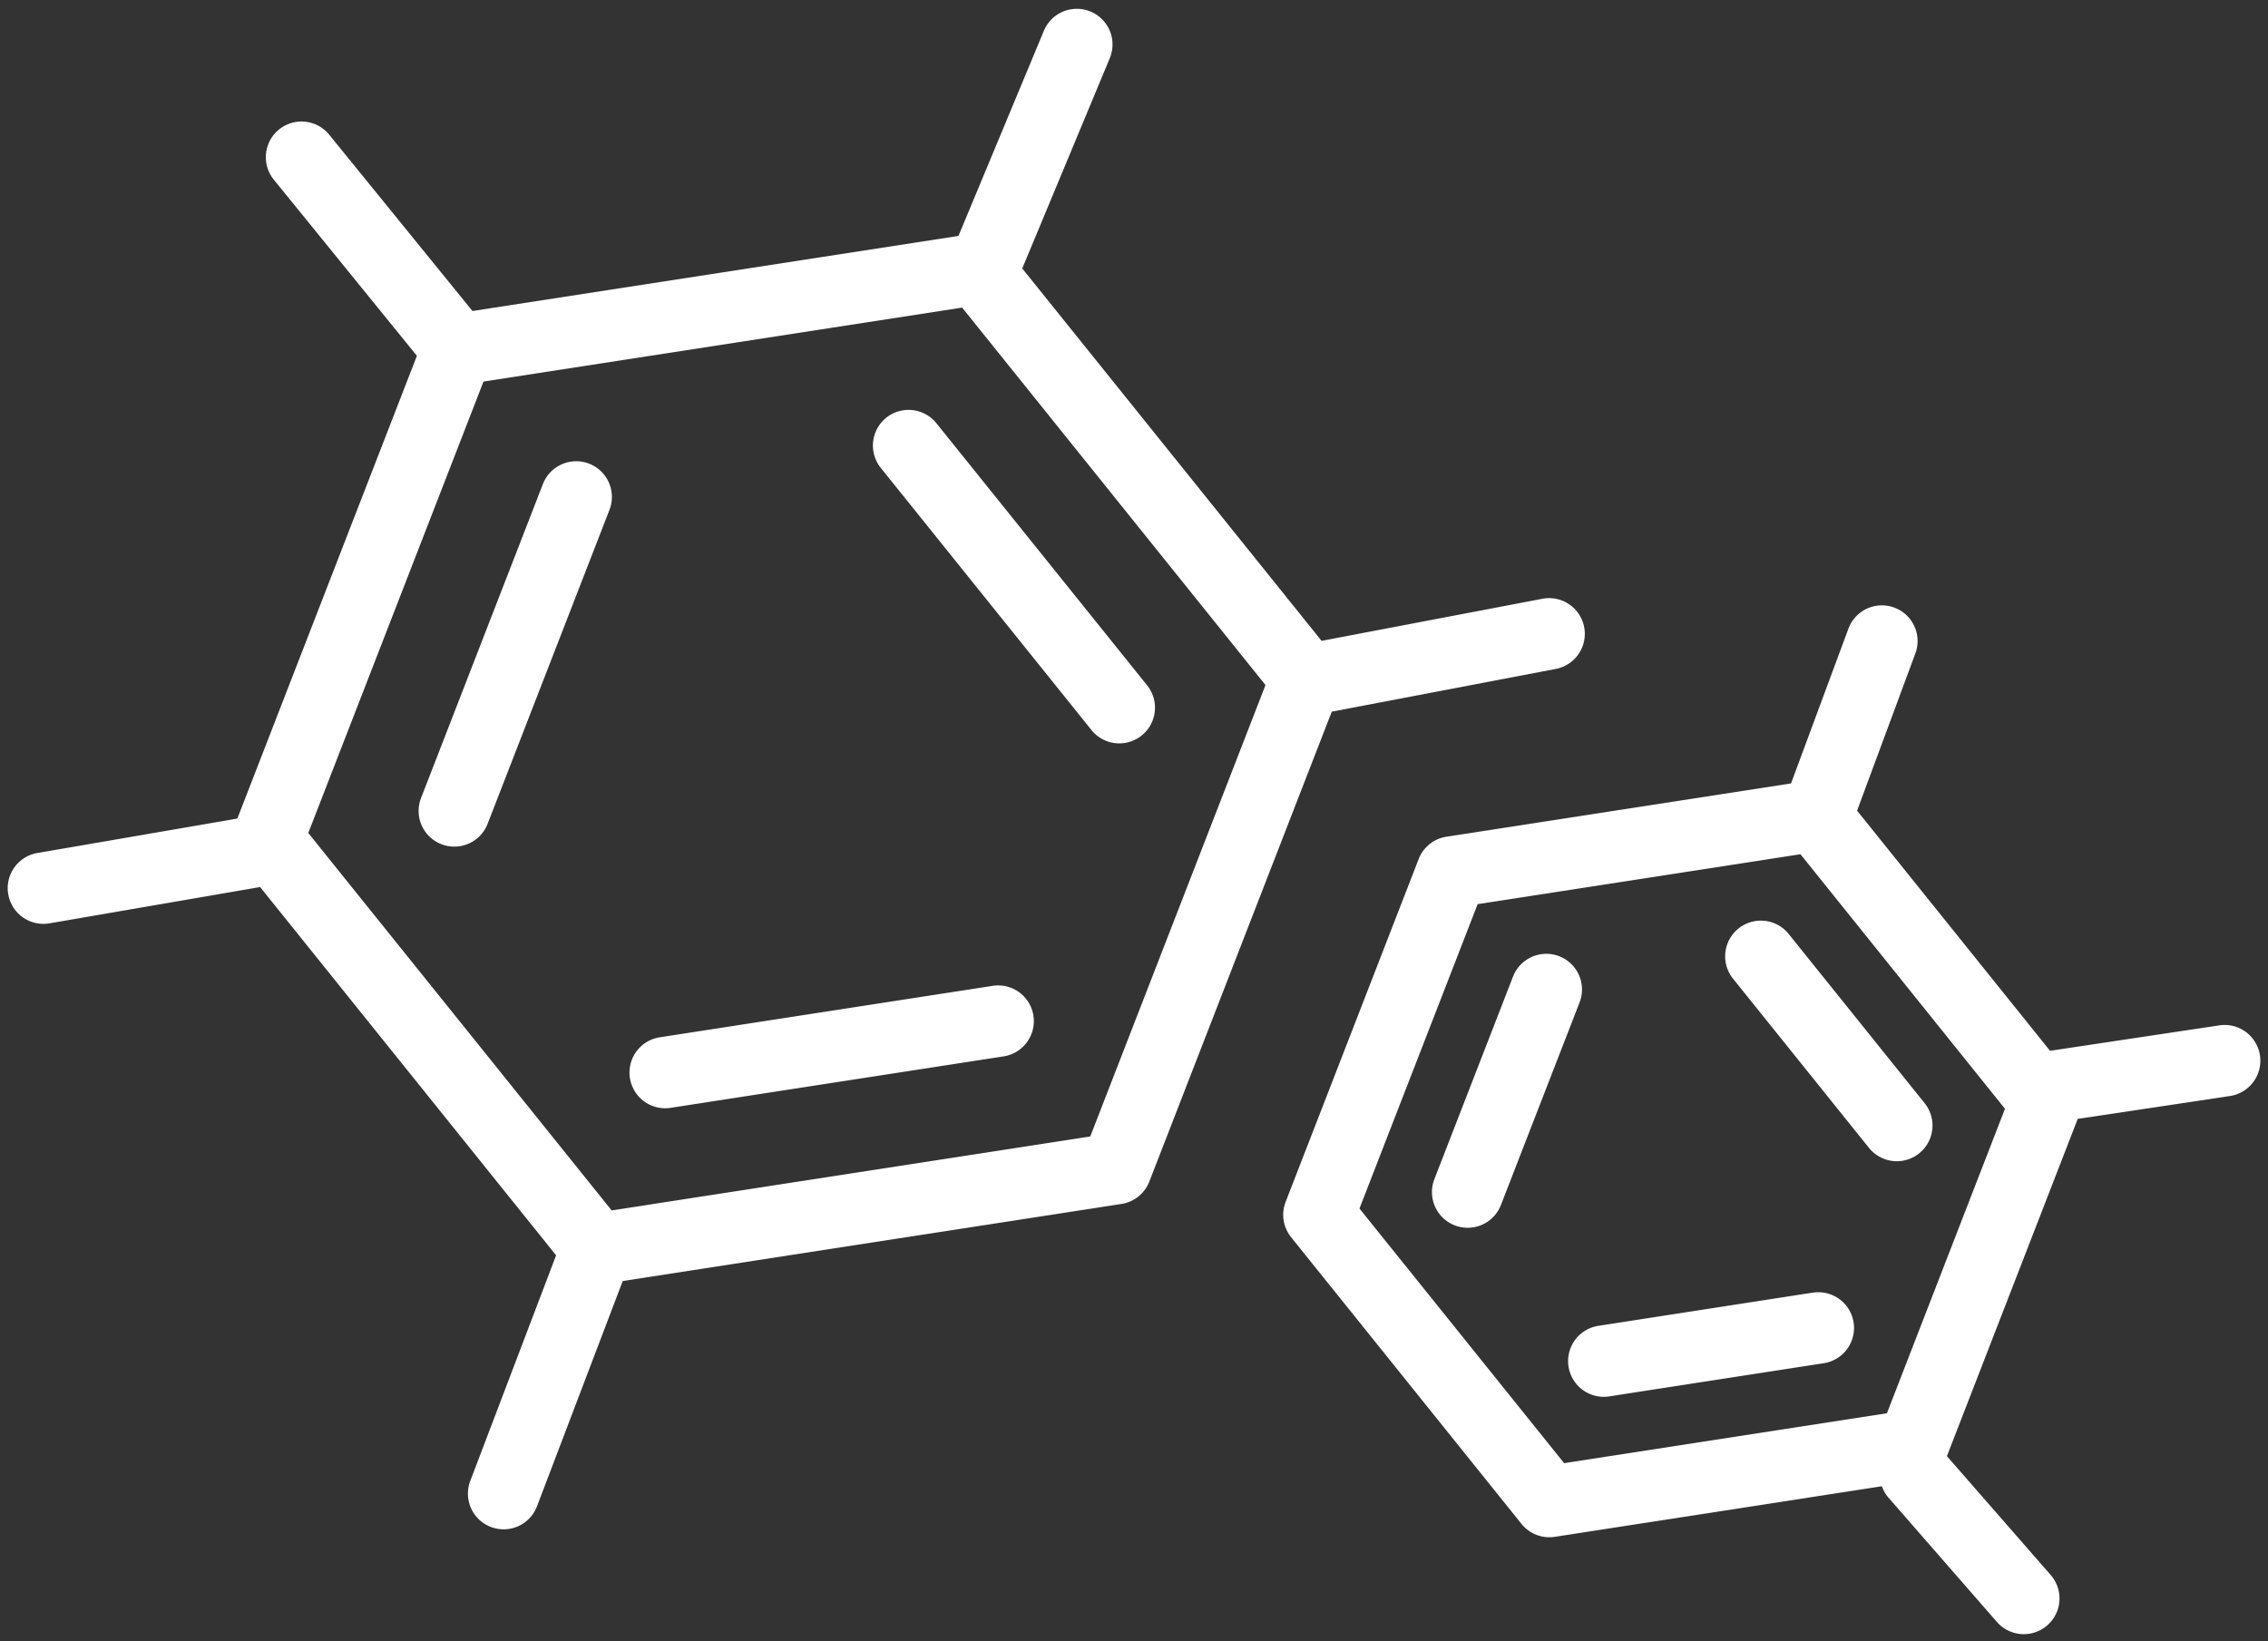 <svg xmlns="http://www.w3.org/2000/svg" width="155.148" height="112.293" viewBox="0 0 155.148 112.293">
  <rect x="0" y="0" width="155.148" height="112.293" fill="#333333" stroke="none"/>
  <g id="グループ_1076" data-name="グループ 1076" transform="translate(-1076.563 -170.553)">
    <path id="パス_1089" data-name="パス 1089" d="M1114.858,200.067a2.443,2.443,0,0,0-3.159,1.393l-8.325,21.449a2.442,2.442,0,1,0,4.553,1.766l8.325-21.449A2.441,2.441,0,0,0,1114.858,200.067Z" transform="translate(2.004 2.206)" fill="#fff" stroke="rgba(0,0,0,0)" stroke-miterlimit="10" stroke-width="1"/>
    <path id="パス_1090" data-name="パス 1090" d="M1132.97,197.176a2.444,2.444,0,0,0-.373,3.433l14.413,17.933a2.441,2.441,0,1,0,3.807-3.058L1136.4,197.55A2.444,2.444,0,0,0,1132.97,197.176Z" transform="translate(4.218 1.955)" fill="#fff" stroke="rgba(0,0,0,0)" stroke-miterlimit="10" stroke-width="1"/>
    <path id="パス_1091" data-name="パス 1091" d="M1141.4,233.241l-22.739,3.514a2.442,2.442,0,0,0,.369,4.855,2.473,2.473,0,0,0,.377-.029l22.738-3.514a2.442,2.442,0,1,0-.746-4.826Z" transform="translate(3.031 4.762)" fill="#fff" stroke="rgba(0,0,0,0)" stroke-miterlimit="10" stroke-width="1"/>
    <path id="パス_1092" data-name="パス 1092" d="M1176.28,231.364a2.443,2.443,0,0,0-3.159,1.392l-5.374,13.843a2.442,2.442,0,1,0,4.553,1.767l5.373-13.841A2.442,2.442,0,0,0,1176.28,231.364Z" transform="translate(6.944 4.607)" fill="#fff" stroke="rgba(0,0,0,0)" stroke-miterlimit="10" stroke-width="1"/>
    <path id="パス_1093" data-name="パス 1093" d="M1187.117,229.628a2.441,2.441,0,0,0-.375,3.433l9.3,11.575a2.441,2.441,0,1,0,3.807-3.058l-9.3-11.575A2.44,2.44,0,0,0,1187.117,229.628Z" transform="translate(8.373 4.446)" fill="#fff" stroke="rgba(0,0,0,0)" stroke-miterlimit="10" stroke-width="1"/>
    <path id="パス_1094" data-name="パス 1094" d="M1192.969,252.727,1178.293,255a2.442,2.442,0,0,0,.369,4.855,2.344,2.344,0,0,0,.377-.029l14.677-2.269a2.442,2.442,0,0,0-.746-4.827Z" transform="translate(7.607 6.257)" fill="#fff" stroke="rgba(0,0,0,0)" stroke-miterlimit="10" stroke-width="1"/>
    <path id="パス_1095" data-name="パス 1095" d="M1224.942,239.844a2.446,2.446,0,0,0-2.776-2.052l-11.583,1.741-13.2-16.429,3.986-10.753a2.441,2.441,0,1,0-4.578-1.7l-3.926,10.59-23.573,3.645a2.441,2.441,0,0,0-1.9,1.529l-9.1,23.454a2.442,2.442,0,0,0,.372,2.414l15.764,19.617a2.441,2.441,0,0,0,1.9.912,2.6,2.6,0,0,0,.374-.028l22.377-3.461a2.462,2.462,0,0,0,.453.782l7.415,8.5a2.442,2.442,0,0,0,3.681-3.211l-7.1-8.13,8.949-23.074,10.414-1.564A2.443,2.443,0,0,0,1224.942,239.844Zm-25.517,24.485-22.082,3.414-14-17.419,8.084-20.825,22.082-3.414L1207.5,243.5Z" transform="translate(6.218 2.908)" fill="#fff" stroke="rgba(0,0,0,0)" stroke-miterlimit="10" stroke-width="1"/>
    <path id="パス_1096" data-name="パス 1096" d="M1182.99,216.316a2.442,2.442,0,1,0-.914-4.8l-15.106,2.88-20.477-25.477,5.987-14.383a2.441,2.441,0,1,0-4.508-1.877l-5.843,14.034-33.246,5.137-9.781-12.04a2.441,2.441,0,1,0-3.789,3.078l9.769,12.027L1092.8,226.551l-13.679,2.357a2.442,2.442,0,0,0,.411,4.849,2.521,2.521,0,0,0,.418-.036l14.407-2.483,20.248,25.195-5.872,15.434a2.442,2.442,0,0,0,1.413,3.151,2.473,2.473,0,0,0,.87.16,2.441,2.441,0,0,0,2.281-1.574l5.865-15.413,34.124-5.275a2.442,2.442,0,0,0,1.9-1.529l12.48-32.148ZM1151.146,248.3l-32.741,5.061-20.753-25.822,11.986-30.883,32.742-5.059,20.753,25.822Z" transform="translate(0 0)" fill="#fff" stroke="rgba(0,0,0,0)" stroke-miterlimit="10" stroke-width="1"/>
  </g>
</svg>
